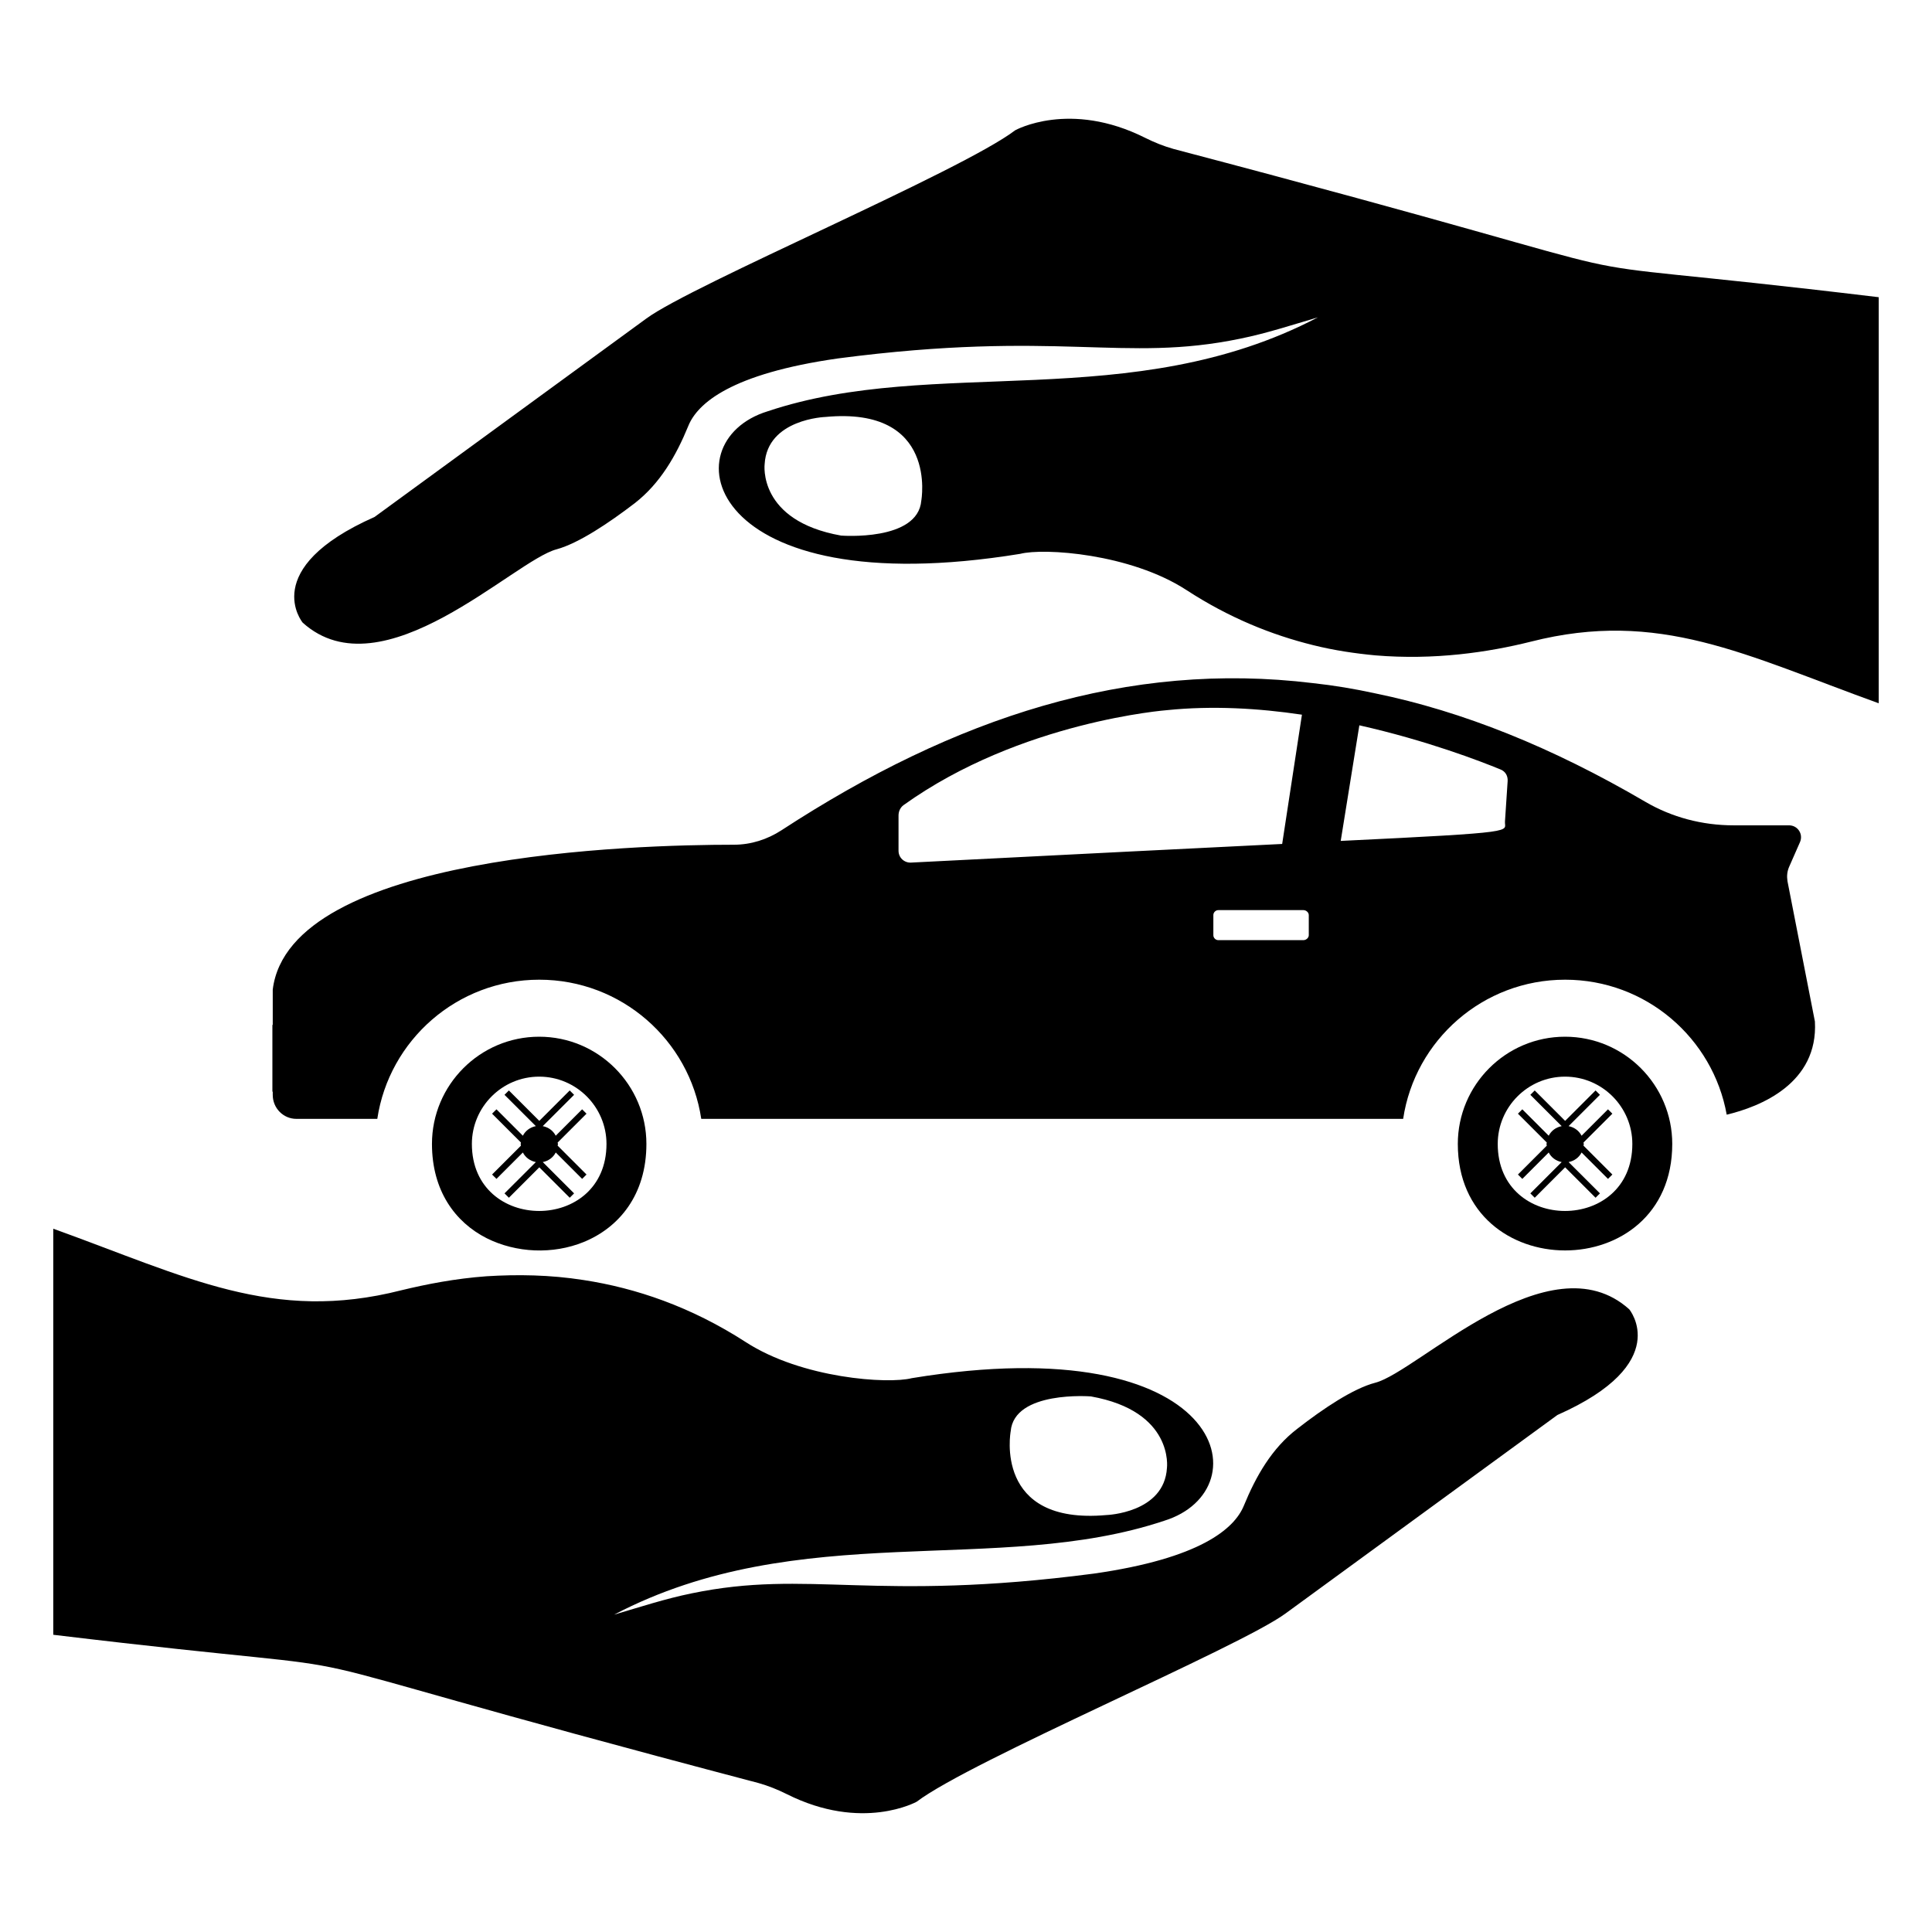 <?xml version="1.0" encoding="UTF-8"?>
<!-- Uploaded to: SVG Repo, www.svgrepo.com, Generator: SVG Repo Mixer Tools -->
<svg fill="#000000" width="800px" height="800px" version="1.1" viewBox="144 144 512 512" xmlns="http://www.w3.org/2000/svg">
 <g>
  <path d="m617.7 377.53c-0.203-1.309-0.102-2.519 0.402-3.727l2.922-6.648c0.906-2.117-0.605-4.434-2.922-4.434h-14.711c-8.262 0-16.324-2.117-23.375-6.246-24.789-14.508-48.465-23.98-71.539-28.719-5.543-1.211-10.984-2.117-16.523-2.719-48.969-5.945-94.816 8.969-140.86 38.996-3.727 2.418-8.062 3.828-12.594 3.828-25.895 0-117.79 2.418-122.22 38.391v27.91c0 3.527 2.82 6.348 6.246 6.348h21.461c3.125-20.859 21.16-36.879 42.926-36.879s39.801 16.02 42.926 36.879h186.01c3.125-20.859 21.16-36.879 42.922-36.879 21.461 0 39.195 15.516 42.824 35.77 8.867-2.117 24.285-8.262 23.375-24.688zm-235.58-8.059v-9.371c0-1.109 0.504-2.117 1.309-2.719 31.035-22.27 69.93-25.191 69.93-25.191 11.891-1.211 24.184-0.504 35.668 1.211l-5.238 34.258c-22.871 1.109-54.512 2.719-98.344 4.938-1.812 0.098-3.324-1.312-3.324-3.125zm108.72 22.367c0 0.707-0.707 1.309-1.41 1.309l-22.57 0.004c-0.703 0-1.309-0.605-1.309-1.309v-5.34c0-0.707 0.605-1.309 1.309-1.309h22.57c0.703 0 1.41 0.605 1.41 1.309zm8.465-24.988 4.938-30.633c17.938 4.031 32.242 9.574 37.383 11.688 1.309 0.504 2.016 1.715 1.914 3.125l-0.707 10.68c-0.199 2.723 4.637 2.824-43.527 5.141z"/>
  <path d="m230.41 421.92v5.055c0 3.477-2.844 6.32-6.32 6.32h-7.894v-17.691h7.898c3.473-0.004 6.316 2.84 6.316 6.316z"/>
  <path d="m286.89 418.74c-15.719 0-28.414 12.797-28.414 28.414 0 12.395 6.144 20.758 14.508 24.988 7.859 3.93 17.531 4.332 25.695 1.008 9.371-3.828 16.625-12.496 16.625-25.996 0-15.617-12.695-28.414-28.414-28.414zm-17.836 28.418c0-9.773 7.961-17.836 17.836-17.836s17.836 8.062 17.836 17.836c-0.004 23.68-35.672 23.68-35.672 0z"/>
  <path d="m291.86 447.2c0-0.148-0.07-0.27-0.082-0.414l7.652-7.648-1.16-1.156-6.996 6.996c-0.68-1.328-1.93-2.246-3.441-2.539l8.305-8.301-1.16-1.156-8.062 8.062-8.059-8.062-1.16 1.156 8.305 8.301c-1.508 0.293-2.758 1.211-3.438 2.539l-6.996-6.996-1.16 1.156 7.652 7.648c-0.012 0.145-0.082 0.266-0.082 0.414 0 0.145 0.07 0.27 0.082 0.41l-7.652 7.652 1.16 1.156 6.996-6.996c0.68 1.328 1.93 2.246 3.441 2.539l-8.305 8.297 1.16 1.156 8.059-8.062 8.062 8.062 1.16-1.156-8.305-8.297c1.508-0.293 2.762-1.211 3.441-2.539l6.996 6.996 1.16-1.156-7.652-7.648c0.008-0.148 0.078-0.27 0.078-0.414z"/>
  <path d="m558.75 418.74c-15.719 0-28.414 12.797-28.414 28.414 0 37.586 56.828 37.684 56.828 0 0-15.617-12.695-28.414-28.414-28.414zm-17.836 28.418c0-9.773 7.961-17.836 17.836-17.836s17.836 8.062 17.836 17.836c-0.004 23.68-35.672 23.68-35.672 0z"/>
  <path d="m563.72 447.2c0-0.148-0.07-0.27-0.082-0.414l7.652-7.648-1.16-1.156-6.996 6.996c-0.68-1.328-1.93-2.246-3.441-2.539l8.305-8.301-1.16-1.156-8.062 8.062-8.059-8.062-1.16 1.156 8.305 8.301c-1.508 0.293-2.758 1.211-3.438 2.539l-6.996-6.996-1.16 1.156 7.652 7.648c-0.012 0.145-0.082 0.266-0.082 0.414 0 0.145 0.07 0.27 0.082 0.41l-7.652 7.652 1.16 1.156 6.996-6.996c0.68 1.328 1.93 2.246 3.441 2.539l-8.305 8.297 1.16 1.156 8.059-8.062 8.062 8.062 1.16-1.156-8.305-8.297c1.508-0.293 2.762-1.211 3.441-2.539l6.996 6.996 1.16-1.156-7.652-7.648c0.008-0.148 0.078-0.27 0.078-0.414z"/>
  <path d="m575.78 490.99c-21.16-19.043-56.023 16.523-67.309 19.445-5.844 1.512-13.805 6.852-20.656 12.191-6.75 5.141-10.984 12.594-14.207 20.453-2.519 6.047-11.488 13.906-39.699 17.938-58.543 7.656-75.469-1.211-106.61 5.238-6.953 1.41-13.703 3.629-20.555 5.644 49.273-25.797 101.57-10.078 145.8-24.887 26.301-8.16 16.625-51.488-66.906-37.785-6.246 1.613-29.121 0.102-44.031-9.574-14.508-9.371-29.121-14.309-42.926-16.426-8.969-1.41-17.633-1.512-25.695-1.008-8.363 0.605-16.02 2.117-22.672 3.727-34.059 8.664-56.73-3.527-92.195-16.324v107.61c109.73 13.199 30.43-1.914 186.91 39.297 2.519 0.707 5.039 1.715 7.457 2.922 20.051 10.078 34.461 2.016 34.461 2.016 14.309-10.883 85.547-40.91 97.738-49.879l72.043-52.598c30.934-13.699 19.043-28.004 19.043-28.004zm-163.94 32.344c0.906-10.883 21.262-9.27 21.262-9.27 22.066 3.93 20.152 18.941 20.152 18.941-0.707 11.992-16.02 12.496-16.02 12.496-30.031 2.719-25.395-22.168-25.395-22.168z"/>
  <path d="m454.96 183.46c-2.519-0.707-5.039-1.715-7.457-2.922-20.051-10.078-34.461-2.016-34.461-2.016-14.309 10.883-85.547 40.91-97.738 49.879l-72.043 52.598c-30.934 13.703-19.043 28.012-19.043 28.012 21.16 19.043 56.023-16.523 67.309-19.445 5.844-1.613 13.805-6.953 20.656-12.191 6.75-5.238 10.984-12.594 14.207-20.453 2.418-6.047 11.387-13.906 39.699-17.938 58.543-7.656 75.473 1.211 106.61-5.238 6.953-1.41 13.703-3.629 20.555-5.644-49.273 25.797-101.57 10.078-145.8 24.887-26.301 8.062-16.625 51.387 66.906 37.785 6.246-1.613 29.121-0.102 44.031 9.574 11.285 7.356 22.57 11.891 33.555 14.609 5.644 1.41 11.184 2.215 16.523 2.719 15.617 1.309 29.926-0.805 41.211-3.629 34.059-8.664 56.73 3.527 92.195 16.324l0.004-107.61c-109.73-13.199-30.43 1.914-186.91-39.297zm-66.805 93.203c-0.906 10.883-21.262 9.27-21.262 9.27-22.168-3.93-20.254-18.941-20.254-18.941 0.707-11.992 16.121-12.496 16.121-12.496 29.926-2.82 25.395 22.168 25.395 22.168z"/>
 </g>
</svg>